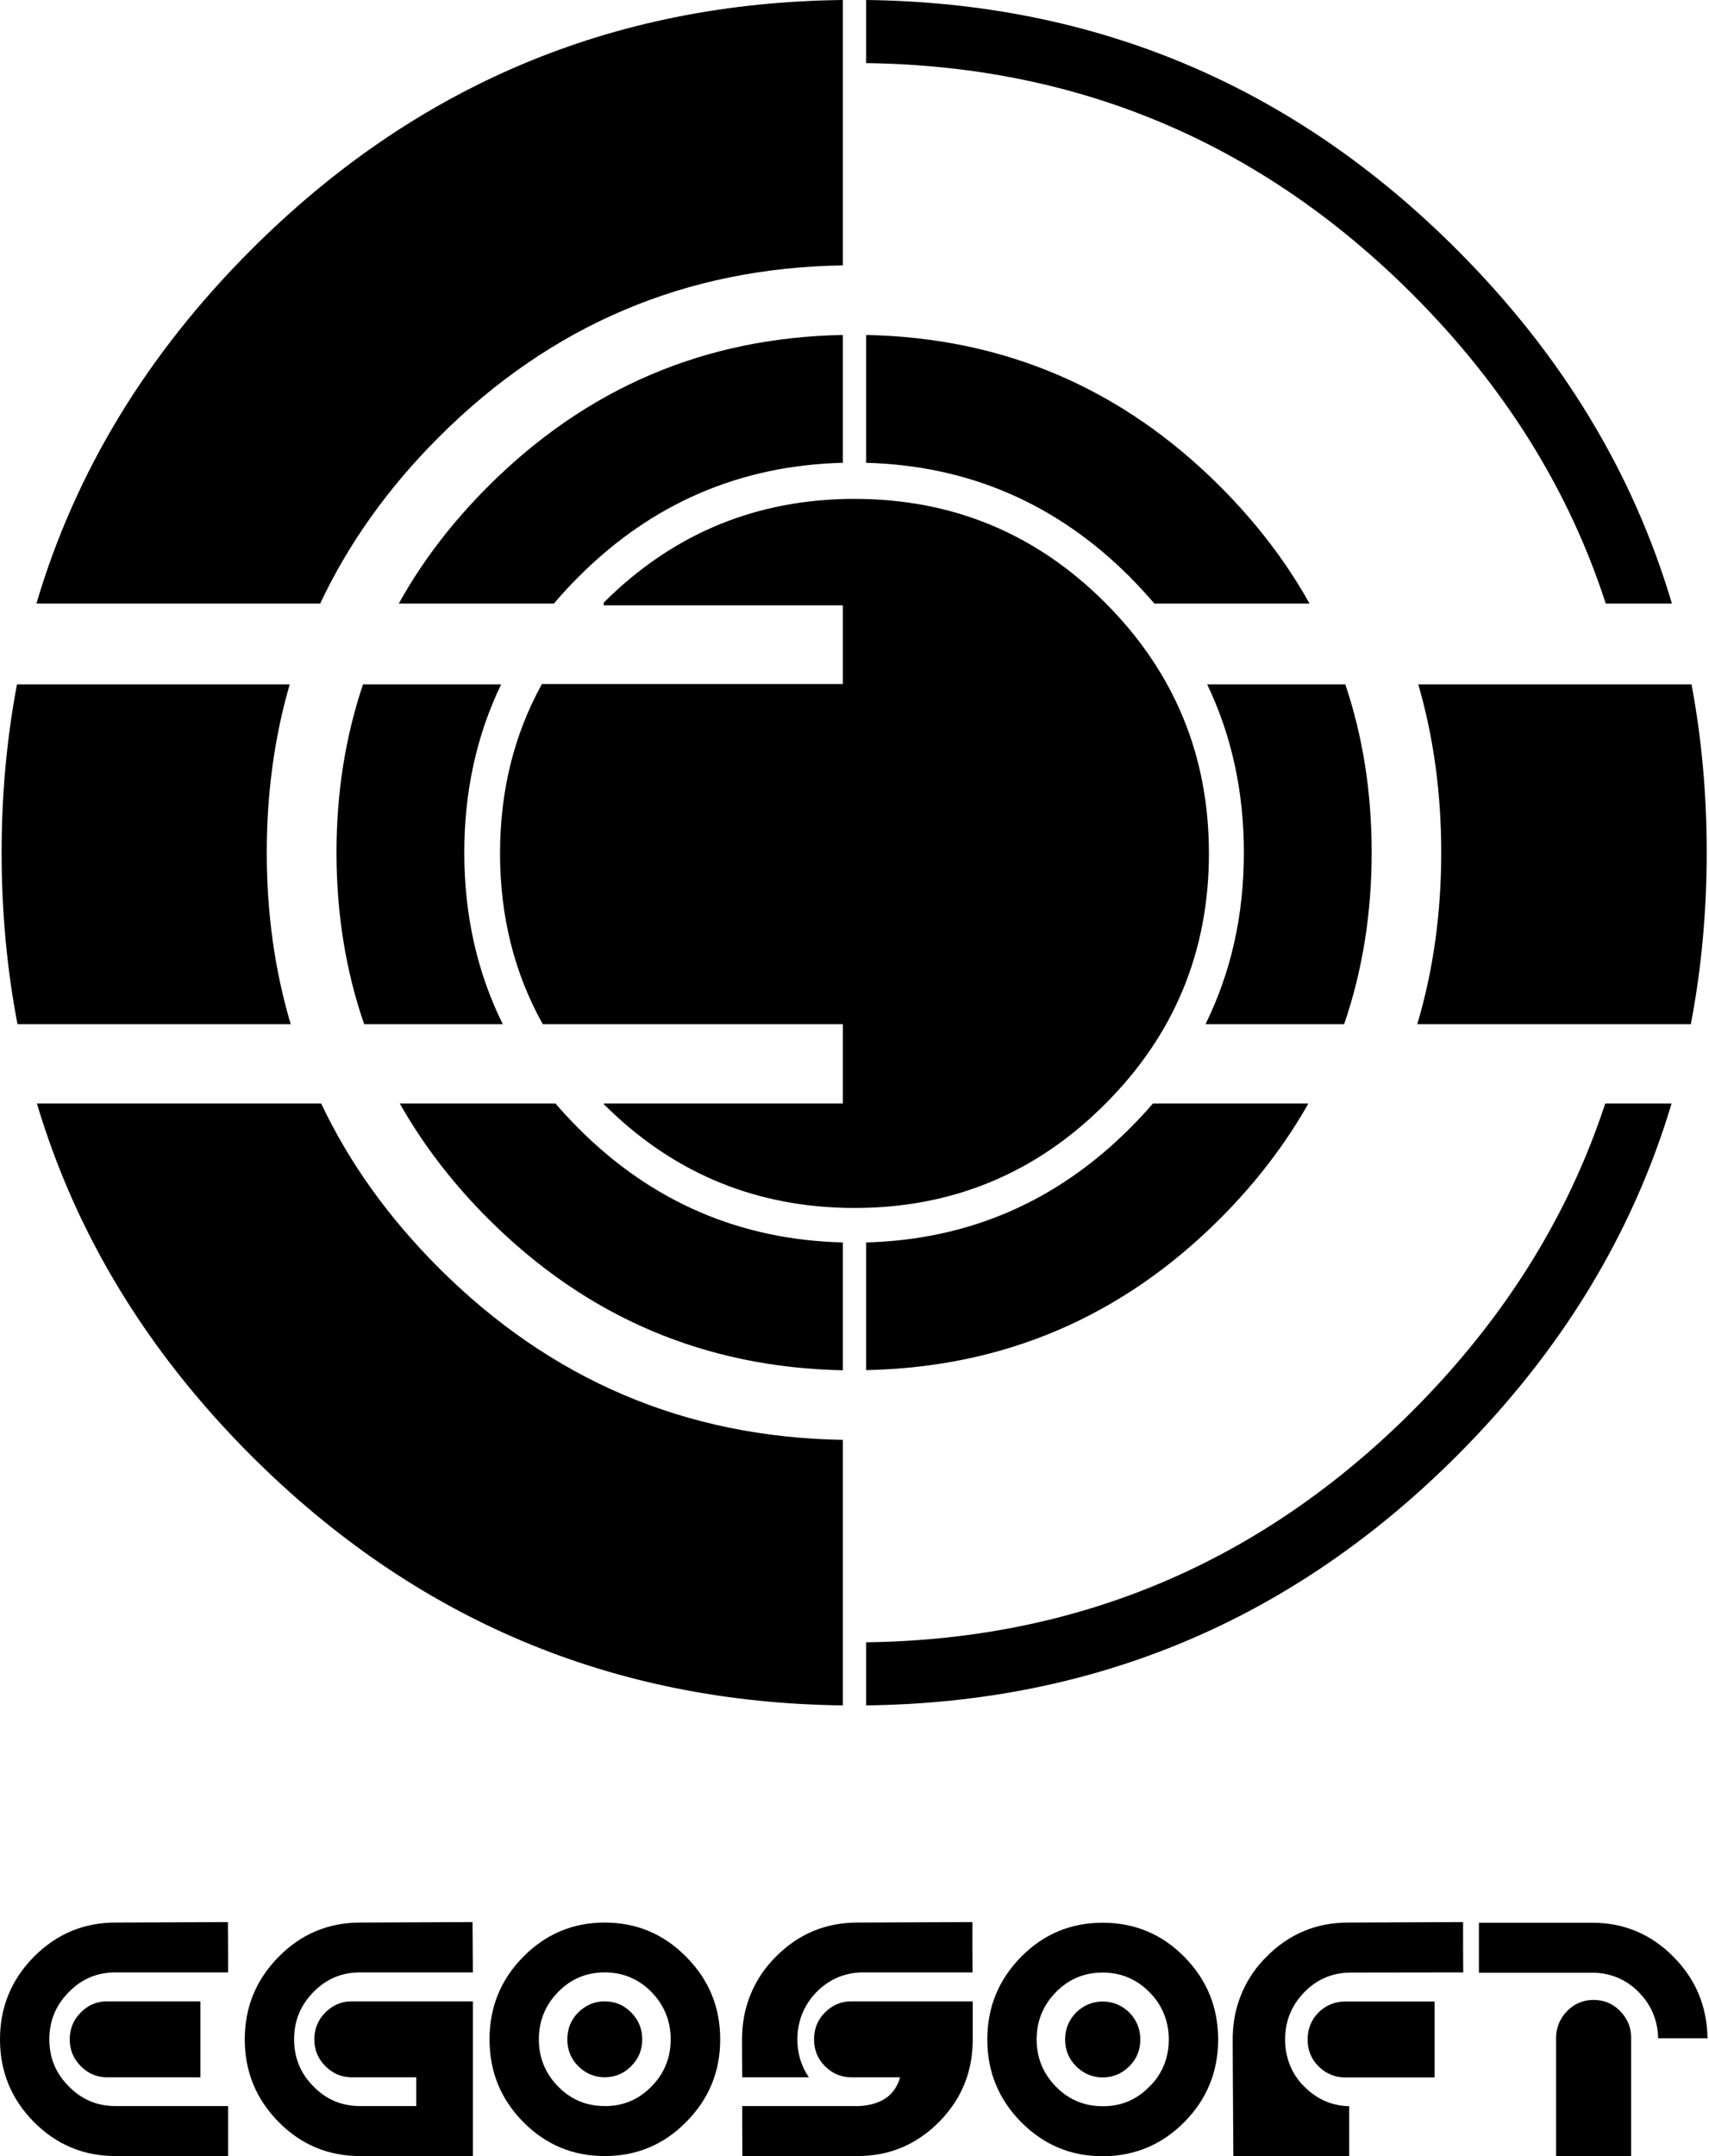 <?xml version="1.0" encoding="UTF-8" standalone="no"?>
<!DOCTYPE svg PUBLIC "-//W3C//DTD SVG 1.1//EN" "http://www.w3.org/Graphics/SVG/1.1/DTD/svg11.dtd">
<svg width="100%" height="100%" viewBox="0 0 528 666" version="1.1" xmlns="http://www.w3.org/2000/svg" xmlns:xlink="http://www.w3.org/1999/xlink" xml:space="preserve" xmlns:serif="http://www.serif.com/" style="fill-rule:evenodd;clip-rule:evenodd;stroke-linejoin:round;stroke-miterlimit:2;">
    <g transform="matrix(1,0,0,1,-0.441,-0.468)">
        <path d="M527.73,263.813C527.73,245.82 526.181,228.477 523.032,211.833L438.616,211.833C443.364,228.177 445.713,245.52 445.713,263.813C445.713,282.505 443.264,300.148 438.316,316.791L522.832,316.791C526.081,299.798 527.73,282.155 527.73,263.813Z" style="fill-rule:nonzero;"/>
    </g>
    <g transform="matrix(1,0,0,1,-0.441,-0.468)">
        <path d="M349.502,178.647C352.151,181.346 354.7,184.094 357.099,186.893L405.029,186.893C397.832,173.998 388.636,161.953 377.39,150.708C347.053,120.37 310.567,104.776 268.034,103.926L268.034,143.411C299.672,144.26 326.861,156.006 349.502,178.647Z" style="fill-rule:nonzero;"/>
    </g>
    <g transform="matrix(1,0,0,1,-0.441,-0.468)">
        <path d="M268.034,0.468L268.034,19.96C333.758,20.81 390.035,44.6 436.817,91.332C465.155,119.67 485.097,151.558 496.543,186.893L516.985,186.893C504.939,146.26 482.798,109.824 450.561,77.587C400.031,27.007 339.156,1.318 268.034,0.468Z" style="fill-rule:nonzero;"/>
    </g>
    <g transform="matrix(1,0,0,1,-0.441,-0.468)">
        <path d="M260.837,82.435L260.837,0.468C189.616,1.268 128.69,26.957 78.06,77.587C45.823,109.824 23.682,146.26 11.687,186.893L99.352,186.893C108.098,168.351 120.293,151.208 135.987,135.514C170.623,100.878 212.207,83.185 260.837,82.435Z" style="fill-rule:nonzero;"/>
    </g>
    <g transform="matrix(1,0,0,1,-0.441,-0.468)">
        <path d="M416.075,211.833L373.392,211.833C380.939,227.577 384.738,244.92 384.738,263.813C384.738,283.105 380.789,300.748 372.892,316.791L415.725,316.791C421.373,300.298 424.222,282.605 424.222,263.763C424.222,245.32 421.523,228.027 416.075,211.833Z" style="fill-rule:nonzero;"/>
    </g>
    <g transform="matrix(1,0,0,1,-0.441,-0.468)">
        <path d="M356.649,341.282C354.4,343.93 352.001,346.479 349.502,348.978C326.861,371.619 299.672,383.365 268.034,384.214L268.034,423.649C310.567,422.799 347.053,407.205 377.39,376.867C388.436,365.822 397.532,353.926 404.68,341.282L356.649,341.282Z" style="fill-rule:nonzero;"/>
    </g>
    <g transform="matrix(1,0,0,1,-0.441,-0.468)">
        <path d="M496.393,341.282C484.847,376.417 465.005,408.055 436.817,436.293C390.035,483.025 333.758,506.865 268.034,507.715L268.034,527.207C339.156,526.357 400.031,500.618 450.561,450.088C482.698,417.951 504.789,381.715 516.885,341.282L496.393,341.282Z" style="fill-rule:nonzero;"/>
    </g>
    <g transform="matrix(1,0,0,1,-0.441,-0.468)">
        <path d="M179.17,178.647C201.811,155.956 229.05,144.21 260.837,143.411L260.837,103.926C218.154,104.726 181.619,120.32 151.231,150.708C139.985,161.953 130.789,173.998 123.642,186.893L171.573,186.893C173.922,184.094 176.471,181.346 179.17,178.647Z" style="fill-rule:nonzero;"/>
    </g>
    <g transform="matrix(1,0,0,1,-0.441,-0.468)">
        <path d="M155.279,211.833L112.596,211.833C107.149,228.027 104.4,245.32 104.4,263.763C104.4,282.605 107.249,300.298 112.946,316.791L155.779,316.791C147.832,300.748 143.884,283.105 143.884,263.813C143.884,244.92 147.682,227.577 155.279,211.833Z" style="fill-rule:nonzero;"/>
    </g>
    <g transform="matrix(1,0,0,1,-0.441,-0.468)">
        <path d="M172.073,341.331L172.073,341.282L123.942,341.282C131.089,353.926 140.185,365.822 151.231,376.867C181.619,407.255 218.154,422.849 260.837,423.699L260.837,384.214C229.05,383.415 201.811,371.669 179.17,348.978C176.671,346.479 174.322,343.93 172.073,341.331Z" style="fill-rule:nonzero;"/>
    </g>
    <g transform="matrix(1,0,0,1,-0.441,-0.468)">
        <path d="M5.689,211.833C2.54,228.477 0.941,245.82 0.941,263.813C0.941,282.155 2.59,299.798 5.839,316.791L90.255,316.791C85.307,300.148 82.858,282.505 82.858,263.813C82.858,245.52 85.207,228.177 89.955,211.833L5.689,211.833Z" style="fill-rule:nonzero;"/>
    </g>
    <g transform="matrix(1,0,0,1,-0.441,-0.468)">
        <path d="M135.987,392.061C120.443,376.517 108.348,359.624 99.652,341.282L11.837,341.282C23.882,381.715 45.923,417.951 78.06,450.088C128.69,500.668 189.616,526.357 260.837,527.207L260.837,445.19C212.207,444.39 170.623,426.697 135.987,392.061Z" style="fill-rule:nonzero;"/>
    </g>
    <g transform="matrix(1,0,0,1,-0.441,-0.468)">
        <path d="M264.436,154.556C263.236,154.556 262.037,154.556 260.837,154.606C232.099,155.456 207.508,166.102 186.967,186.593L186.967,187.443L260.837,187.443L260.837,211.733L167.874,211.733C159.228,227.377 154.929,244.82 154.929,264.062C154.929,283.455 159.328,301.048 168.124,316.791L260.837,316.791L260.837,341.282L186.967,341.282L186.967,341.481C207.508,362.023 232.099,372.669 260.837,373.519C262.037,373.569 263.236,373.569 264.436,373.569C294.674,373.569 320.513,362.873 341.855,341.481C363.246,320.14 373.942,294.3 373.942,264.062C373.942,233.825 363.246,207.985 341.855,186.593C320.513,165.252 294.674,154.556 264.436,154.556Z" style="fill-rule:nonzero;"/>
    </g>
    <g transform="matrix(1,0,0,1,-0.441,-0.468)">
        <path d="M512.736,630.016L527.98,630.016C527.83,620.22 524.382,611.873 517.534,604.926C510.587,597.879 502.191,594.33 492.344,594.33L457.358,594.33L457.358,609.774L492.894,609.774C498.292,609.924 502.94,611.923 506.789,615.822C507.688,616.771 508.488,617.721 509.188,618.721C511.437,622.019 512.636,625.768 512.736,630.016Z" style="fill-rule:nonzero;"/>
    </g>
    <g transform="matrix(1,0,0,1,-0.441,-0.468)">
        <path d="M504.39,666.45L504.39,629.866C504.39,626.667 503.24,623.918 500.991,621.619C498.742,619.32 495.993,618.171 492.794,618.171C489.595,618.171 486.847,619.32 484.597,621.619C482.398,623.918 481.249,626.617 481.199,629.716L481.199,666.45L504.39,666.45Z" style="fill-rule:nonzero;"/>
    </g>
    <g transform="matrix(1,0,0,1,-0.441,-0.468)">
        <path d="M0.441,630.366C0.441,640.312 3.94,648.808 10.887,655.856C17.884,662.903 26.281,666.4 36.127,666.4L70.913,666.4L70.913,650.958L36.127,650.958C30.479,650.958 25.681,648.958 21.733,644.91C17.684,640.911 15.685,636.063 15.685,630.366C15.685,624.618 17.684,619.77 21.733,615.722C25.681,611.673 30.479,609.674 36.127,609.674L70.913,609.674C70.913,605.126 70.913,599.928 70.863,594.13L36.127,594.28C26.281,594.28 17.884,597.829 10.887,604.876C3.94,611.923 0.441,620.42 0.441,630.366Z" style="fill-rule:nonzero;"/>
    </g>
    <g transform="matrix(1,0,0,1,-0.441,-0.468)">
        <path d="M146.533,609.674C146.483,605.126 146.483,599.928 146.433,594.13L111.697,594.28C101.851,594.28 93.454,597.829 86.507,604.876C79.56,611.923 76.061,620.42 76.061,630.366C76.061,640.312 79.56,648.808 86.507,655.856C93.454,662.903 101.851,666.4 111.697,666.4L146.533,666.4L146.533,618.621L108.848,618.621C105.799,618.671 103.2,619.82 100.951,622.069C98.702,624.318 97.552,627.117 97.552,630.366C97.552,633.615 98.702,636.363 100.951,638.613C103.2,640.862 105.799,642.011 108.848,642.061L129.04,642.061L129.04,650.958L111.697,650.958C106.049,650.958 101.251,648.958 97.303,644.91C93.304,640.912 91.305,636.064 91.305,630.366C91.305,624.618 93.304,619.77 97.303,615.722C101.251,611.673 106.049,609.674 111.697,609.674L146.533,609.674Z" style="fill-rule:nonzero;"/>
    </g>
    <g transform="matrix(1,0,0,1,-0.441,-0.468)">
        <path d="M62.367,642.061L62.367,618.62L33.228,618.62C30.179,618.67 27.58,619.82 25.381,622.069C23.132,624.318 21.983,627.117 21.983,630.366C21.983,633.615 23.132,636.363 25.381,638.613C27.58,640.862 30.179,642.011 33.228,642.061L62.367,642.061Z" style="fill-rule:nonzero;"/>
    </g>
    <g transform="matrix(1,0,0,1,-0.441,-0.468)">
        <path d="M151.681,630.366C151.681,640.312 155.129,648.808 162.077,655.856C169.024,662.903 177.42,666.4 187.267,666.4C197.113,666.4 205.509,662.903 212.456,655.856C219.454,648.808 222.952,640.312 222.952,630.366C222.952,620.42 219.454,611.923 212.456,604.876C205.509,597.829 197.113,594.28 187.267,594.28C177.42,594.28 169.024,597.829 162.077,604.876C155.129,611.923 151.681,620.42 151.681,630.366ZM172.872,644.91C168.924,640.912 166.925,636.064 166.925,630.366C166.925,624.618 168.924,619.77 172.872,615.722C176.821,611.673 181.619,609.674 187.267,609.674L187.866,609.674C193.214,609.824 197.862,611.823 201.711,615.722C202.61,616.671 203.41,617.621 204.11,618.621C206.459,622.069 207.658,625.968 207.658,630.366C207.658,634.764 206.459,638.663 204.11,642.061C203.41,643.061 202.61,644.01 201.711,644.91C197.862,648.858 193.214,650.858 187.866,650.958L187.267,650.958C181.619,650.958 176.821,648.958 172.872,644.91Z" style="fill-rule:nonzero;"/>
    </g>
    <g transform="matrix(1,0,0,1,-0.441,-0.468)">
        <path d="M195.463,622.069C193.214,619.77 190.515,618.62 187.267,618.62C184.118,618.62 181.369,619.77 179.07,622.069C176.821,624.318 175.721,627.117 175.721,630.366C175.721,633.615 176.821,636.363 179.07,638.613C181.369,640.912 184.118,642.061 187.267,642.061C190.515,642.061 193.214,640.912 195.463,638.613C197.712,636.363 198.862,633.615 198.862,630.366C198.862,627.117 197.712,624.318 195.463,622.069Z" style="fill-rule:nonzero;"/>
    </g>
    <g transform="matrix(1,0,0,1,-0.441,-0.468)">
        <path d="M300.921,609.674C300.871,605.126 300.871,599.928 300.871,594.13C278.03,594.23 266.185,594.28 265.335,594.28C255.489,594.28 247.043,597.829 240.095,604.876C238.546,606.425 237.197,608.025 236.047,609.674C234.098,612.473 232.598,615.472 231.549,618.621C230.299,622.269 229.7,626.218 229.7,630.366C229.7,633.515 229.7,637.413 229.75,642.061L250.341,642.061C247.992,638.663 246.793,634.764 246.793,630.366C246.793,625.968 247.992,622.069 250.341,618.621C250.991,617.621 251.791,616.671 252.74,615.722C256.589,611.823 261.237,609.824 266.635,609.674L300.921,609.674Z" style="fill-rule:nonzero;"/>
    </g>
    <g transform="matrix(1,0,0,1,-0.441,-0.468)">
        <path d="M251.941,630.366C251.941,633.615 253.04,636.363 255.289,638.613C257.538,640.862 260.137,642.011 263.186,642.061L278.53,642.061C276.981,647.609 272.782,650.558 265.935,650.958L229.75,650.958C229.75,655.606 229.75,660.754 229.8,666.4L265.335,666.4C275.181,666.4 283.578,662.903 290.575,655.856C292.125,654.306 293.474,652.657 294.674,650.958C296.623,648.209 298.122,645.21 299.172,642.061C300.371,638.413 300.971,634.514 300.971,630.366L300.971,618.621L263.186,618.621C260.137,618.671 257.538,619.82 255.289,622.069C253.04,624.318 251.941,627.117 251.941,630.366Z" style="fill-rule:nonzero;"/>
    </g>
    <g transform="matrix(1,0,0,1,-0.441,-0.468)">
        <path d="M305.469,630.416C305.469,640.362 308.968,648.858 315.915,655.906C322.812,662.853 331.109,666.4 340.855,666.45L342.055,666.45C351.501,666.201 359.598,662.703 366.345,655.906C373.292,648.858 376.791,640.362 376.791,630.416C376.791,620.42 373.292,611.923 366.345,604.876C359.398,597.829 350.951,594.33 341.105,594.33C331.259,594.33 322.862,597.829 315.915,604.876C308.968,611.923 305.469,620.42 305.469,630.416ZM326.661,644.96C322.712,640.912 320.713,636.064 320.713,630.416C320.713,624.668 322.712,619.82 326.661,615.772C330.659,611.723 335.457,609.724 341.105,609.724L341.655,609.724C347.103,609.874 351.701,611.873 355.549,615.772C356.499,616.721 357.299,617.671 357.998,618.67C360.347,622.119 361.547,626.017 361.547,630.416C361.547,634.814 360.347,638.712 357.998,642.111C357.299,643.111 356.499,644.06 355.549,644.96C351.701,648.908 347.103,650.907 341.655,651.007L341.105,651.007C335.457,651.007 330.659,649.008 326.661,644.96Z" style="fill-rule:nonzero;"/>
    </g>
    <g transform="matrix(1,0,0,1,-0.441,-0.468)">
        <path d="M332.908,622.069C330.659,624.368 329.51,627.167 329.51,630.416C329.51,633.664 330.659,636.413 332.908,638.662C335.207,640.961 337.956,642.111 341.105,642.111C344.304,642.111 347.053,640.962 349.352,638.662C351.601,636.413 352.75,633.664 352.75,630.416C352.75,627.167 351.601,624.368 349.352,622.069C347.053,619.82 344.304,618.67 341.105,618.67C337.956,618.67 335.207,619.82 332.908,622.069Z" style="fill-rule:nonzero;"/>
    </g>
    <g transform="matrix(1,0,0,1,-0.441,-0.468)">
        <path d="M452.51,609.674C452.46,605.126 452.46,599.928 452.46,594.13C429.62,594.23 417.774,594.28 416.925,594.28C407.079,594.28 398.632,597.829 391.685,604.876C390.135,606.425 388.786,608.025 387.636,609.674C385.687,612.473 384.188,615.472 383.138,618.621C381.889,622.269 381.289,626.218 381.289,630.366C381.289,633.265 381.339,645.31 381.489,666.451L417.274,666.451L417.274,651.008C411.877,650.858 407.278,648.858 403.43,644.96C402.68,644.26 402.03,643.511 401.481,642.761C398.832,639.212 397.482,635.064 397.482,630.416C397.482,624.668 399.481,619.82 403.43,615.772C407.378,611.723 412.226,609.724 417.874,609.724L452.51,609.674Z" style="fill-rule:nonzero;"/>
    </g>
    <g transform="matrix(1,0,0,1,-0.441,-0.468)">
        <path d="M443.664,618.67L416.025,618.67C412.826,618.67 410.077,619.82 407.778,622.069C405.529,624.368 404.43,627.167 404.43,630.416C404.43,633.664 405.529,636.413 407.778,638.662C410.027,640.911 412.726,642.061 415.875,642.111L443.664,642.111L443.664,618.67Z" style="fill-rule:nonzero;"/>
    </g>
</svg>
